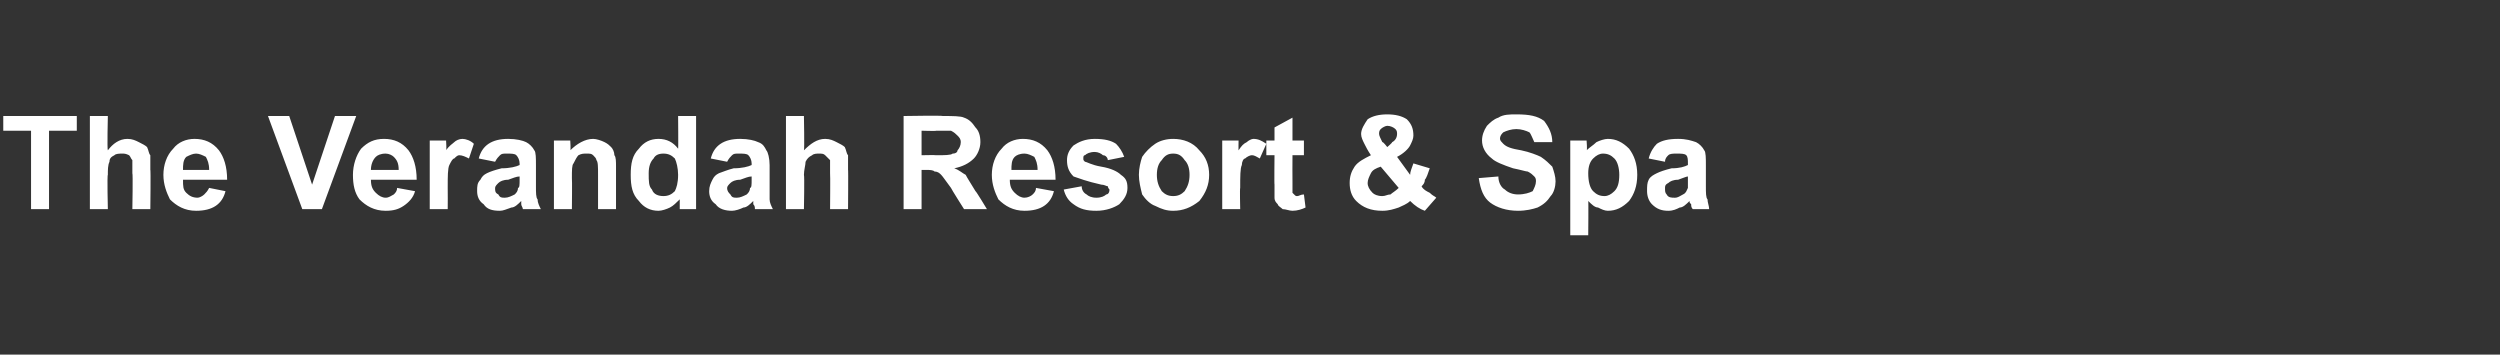 <?xml version="1.0" standalone="no"?><!DOCTYPE svg PUBLIC "-//W3C//DTD SVG 1.1//EN" "http://www.w3.org/Graphics/SVG/1.1/DTD/svg11.dtd"><svg xmlns="http://www.w3.org/2000/svg" version="1.1" width="153px" height="21.7px" viewBox="0 -1 153 21.7" style="top:-1px"><rect x="0" y="-1" width="153" height="21.7" fill="#333333" stroke="none"/><desc>The Verandah Resort &amp; Spa</desc><defs/><g id="Polygon164391"><path d="m1.9 11.8l0-4.8l-1.7 0l0-.9l4.5 0l0 .9l-1.7 0l0 4.8l-1.1 0zm4.7-5.7c0 0-.05 2.07 0 2.1c.3-.4.7-.7 1.2-.7c.3 0 .5.1.7.2c.2.1.4.2.5.3c.1.2.1.4.2.5c0 .2 0 .5 0 .9c.03-.05 0 2.4 0 2.4l-1.1 0c0 0 .04-2.2 0-2.2c0-.4 0-.7 0-.8c-.1-.1-.1-.2-.2-.3c-.2-.1-.3-.1-.4-.1c-.2 0-.4 0-.5.1c-.2.1-.3.2-.3.4c-.1.2-.1.5-.1.8c-.05.01 0 2.1 0 2.1l-1.1 0l0-5.7l1.1 0zm6.2 4.4c0 0 1 .2 1 .2c-.1.4-.3.7-.6.9c-.3.2-.7.3-1.2.3c-.7 0-1.2-.3-1.6-.7c-.2-.4-.4-.9-.4-1.5c0-.6.2-1.2.6-1.6c.3-.4.8-.6 1.3-.6c.6 0 1.1.2 1.5.7c.3.4.5 1 .5 1.8c0 0-2.7 0-2.7 0c0 .4 0 .6.2.8c.2.2.4.3.7.3c.1 0 .3-.1.4-.2c.1-.1.2-.2.3-.4zm0-1.1c0-.4-.1-.6-.2-.8c-.2-.1-.4-.2-.6-.2c-.2 0-.4.1-.6.2c-.2.2-.2.5-.2.8c0 0 1.6 0 1.6 0zm5.7 2.4l-2.1-5.7l1.3 0l1.4 4.2l1.4-4.2l1.3 0l-2.1 5.7l-1.2 0zm5.8-1.3c0 0 1.1.2 1.1.2c-.1.4-.4.7-.7.9c-.3.2-.6.3-1.1.3c-.7 0-1.2-.3-1.6-.7c-.3-.4-.4-.9-.4-1.5c0-.6.2-1.2.5-1.6c.4-.4.8-.6 1.4-.6c.6 0 1.1.2 1.5.7c.3.4.5 1 .5 1.8c0 0-2.8 0-2.8 0c0 .4.1.6.3.8c.2.2.4.3.6.3c.2 0 .3-.1.5-.2c.1-.1.2-.2.2-.4zm.1-1.1c0-.4-.1-.6-.3-.8c-.1-.1-.3-.2-.5-.2c-.3 0-.5.1-.6.2c-.2.2-.3.5-.3.8c0 0 1.7 0 1.7 0zm3 2.4l-1.1 0l0-4.2l1 0c0 0 .04.63 0 .6c.2-.3.4-.4.5-.5c.1-.1.3-.2.5-.2c.2 0 .5.1.7.3c0 0-.3.9-.3.9c-.2-.1-.4-.2-.6-.2c-.1 0-.2.1-.3.2c-.1 0-.2.2-.3.4c-.1.2-.1.7-.1 1.4c.01.01 0 1.3 0 1.3zm2.9-2.9c0 0-1-.2-1-.2c.1-.4.3-.7.6-.9c.3-.2.7-.3 1.2-.3c.5 0 .9.1 1.1.2c.2.1.4.3.5.5c.1.1.1.5.1.9c0 0 0 1.3 0 1.3c0 .4 0 .7.1.8c0 .2.1.4.2.6c0 0-1.1 0-1.1 0c0-.1-.1-.2-.1-.3c0-.1 0-.1 0-.2c-.2.2-.4.4-.6.4c-.3.1-.5.2-.7.2c-.5 0-.8-.1-1-.4c-.3-.2-.4-.5-.4-.8c0-.3 0-.5.2-.7c.1-.2.2-.3.4-.4c.2-.1.5-.2.9-.3c.5 0 .9-.1 1.1-.2c0 0 0-.1 0-.1c0-.2-.1-.4-.2-.5c-.1-.1-.3-.1-.6-.1c-.2 0-.3 0-.4.1c-.1.1-.2.2-.3.4zm1.5.9c-.2 0-.4.1-.7.2c-.3 0-.5.1-.6.2c-.1.1-.2.2-.2.3c0 .2 0 .3.2.4c.1.2.2.2.4.2c.2 0 .4-.1.6-.2c.1-.1.2-.2.2-.4c.1 0 .1-.2.1-.5c0 0 0-.2 0-.2zm5.9 2l-1.1 0c0 0 0-2.13 0-2.1c0-.5 0-.8-.1-.9c0-.1-.1-.2-.2-.3c-.1-.1-.2-.1-.4-.1c-.2 0-.3 0-.5.1c-.1.1-.2.3-.3.5c-.1.1-.1.4-.1.9c.02.01 0 1.9 0 1.9l-1.1 0l0-4.2l1 0c0 0 .04.65 0 .6c.4-.4.9-.7 1.4-.7c.2 0 .5.1.7.2c.2.1.3.2.4.3c.1.1.2.3.2.5c.1.1.1.4.1.7c0 .01 0 2.6 0 2.6zm4.9 0l-1 0c0 0 0-.62 0-.6c-.2.2-.4.4-.6.5c-.2.1-.5.2-.7.2c-.5 0-.9-.2-1.2-.6c-.4-.4-.5-.9-.5-1.6c0-.7.1-1.2.5-1.6c.3-.4.7-.6 1.2-.6c.5 0 .9.2 1.2.6c.02.02 0-2 0-2l1.1 0l0 5.7zm-2.9-2.2c0 .5 0 .8.2 1c.1.3.4.4.7.4c.3 0 .5-.1.7-.3c.1-.2.2-.5.2-1c0-.4-.1-.8-.2-1c-.2-.2-.4-.3-.7-.3c-.3 0-.5.1-.6.3c-.2.2-.3.5-.3.9zm4.8-.7c0 0-1-.2-1-.2c.1-.4.3-.7.6-.9c.3-.2.7-.3 1.2-.3c.5 0 .9.1 1.1.2c.3.1.4.3.5.5c.1.1.2.5.2.9c0 0 0 1.3 0 1.3c0 .4 0 .7 0 .8c0 .2.1.4.2.6c0 0-1.1 0-1.1 0c0-.1 0-.2-.1-.3c0-.1 0-.1 0-.2c-.2.2-.4.4-.6.4c-.2.1-.5.2-.7.2c-.4 0-.8-.1-1-.4c-.3-.2-.4-.5-.4-.8c0-.3.1-.5.2-.7c.1-.2.2-.3.4-.4c.3-.1.5-.2.9-.3c.5 0 .9-.1 1.1-.2c0 0 0-.1 0-.1c0-.2-.1-.4-.2-.5c-.1-.1-.3-.1-.6-.1c-.2 0-.3 0-.4.1c-.1.1-.2.2-.3.4zm1.5.9c-.2 0-.4.1-.7.2c-.3 0-.5.1-.6.2c-.1.1-.2.2-.2.3c0 .2.1.3.2.4c.1.2.2.2.4.2c.2 0 .4-.1.6-.2c.1-.1.2-.2.2-.4c.1 0 .1-.2.1-.5c0 0 0-.2 0-.2zm3.2-3.7c0 0 .04 2.07 0 2.1c.4-.4.8-.7 1.3-.7c.3 0 .5.1.7.2c.2.1.4.2.5.3c.1.2.1.4.2.5c0 .2 0 .5 0 .9c.02-.05 0 2.4 0 2.4l-1.1 0c0 0 .02-2.2 0-2.2c0-.4 0-.7 0-.8c-.1-.1-.2-.2-.3-.3c-.1-.1-.2-.1-.4-.1c-.1 0-.3 0-.4.1c-.2.1-.3.2-.4.4c0 .2-.1.5-.1.8c.04.01 0 2.1 0 2.1l-1.1 0l0-5.7l1.1 0zm6.1 5.7l0-5.7c0 0 2.4-.04 2.4 0c.6 0 1.1 0 1.3.1c.3.1.5.3.7.6c.2.2.3.5.3.9c0 .4-.2.8-.4 1c-.3.3-.7.5-1.2.6c.3.1.5.3.7.4c.1.2.3.5.6 1c.02-.03.7 1.1.7 1.1l-1.4 0c0 0-.8-1.26-.8-1.3c-.3-.4-.5-.7-.6-.8c-.1-.1-.2-.2-.4-.2c-.1-.1-.3-.1-.5-.1c-.04 0-.3 0-.3 0l0 2.4l-1.1 0zm1.1-3.3c0 0 .88-.02.9 0c.5 0 .9 0 1-.1c.2 0 .3-.1.3-.2c.1-.1.2-.3.2-.5c0-.2-.1-.3-.2-.4c-.1-.1-.2-.2-.4-.3c-.1 0-.4 0-.9 0c.03.03-.9 0-.9 0l0 1.5zm7 2c0 0 1.1.2 1.1.2c-.1.4-.3.7-.6.9c-.3.2-.7.3-1.2.3c-.7 0-1.2-.3-1.6-.7c-.2-.4-.4-.9-.4-1.5c0-.6.2-1.2.6-1.6c.3-.4.8-.6 1.3-.6c.6 0 1.1.2 1.5.7c.3.4.5 1 .5 1.8c0 0-2.8 0-2.8 0c0 .4.1.6.3.8c.2.2.4.3.6.3c.2 0 .4-.1.5-.2c.1-.1.2-.2.2-.4zm.1-1.1c0-.4-.1-.6-.2-.8c-.2-.1-.4-.2-.6-.2c-.3 0-.5.1-.6.2c-.2.2-.2.5-.2.8c0 0 1.6 0 1.6 0zm1.6 1.2c0 0 1.1-.2 1.1-.2c0 .2.1.4.3.5c.1.1.3.2.6.2c.3 0 .5-.1.6-.2c.1 0 .2-.1.2-.3c0 0-.1-.1-.1-.2c-.1 0-.2-.1-.4-.1c-.9-.2-1.4-.4-1.7-.5c-.3-.3-.4-.6-.4-1c0-.3.1-.6.4-.9c.3-.2.7-.4 1.3-.4c.6 0 1 .1 1.3.3c.2.2.4.5.5.8c0 0-1 .2-1 .2c0-.1-.1-.3-.3-.3c-.1-.1-.3-.2-.5-.2c-.3 0-.5.1-.6.2c-.1 0-.1.1-.1.2c0 .1 0 .1.1.2c.1 0 .4.2 1 .3c.6.1 1 .3 1.2.5c.3.2.4.4.4.8c0 .4-.2.7-.5 1c-.3.2-.8.4-1.4.4c-.6 0-1-.1-1.4-.4c-.3-.2-.5-.5-.6-.9zm4.6-.9c0-.4.1-.8.2-1.1c.2-.3.5-.6.8-.8c.3-.2.7-.3 1.1-.3c.6 0 1.2.2 1.6.7c.4.4.6.9.6 1.5c0 .6-.2 1.1-.6 1.6c-.5.4-1 .6-1.6.6c-.4 0-.7-.1-1.1-.3c-.3-.1-.6-.4-.8-.7c-.1-.4-.2-.8-.2-1.2zm1.1 0c0 .4.1.7.3 1c.2.2.4.3.7.3c.3 0 .5-.1.7-.3c.2-.3.3-.6.3-1c0-.4-.1-.7-.3-.9c-.2-.3-.4-.4-.7-.4c-.3 0-.5.1-.7.4c-.2.2-.3.5-.3.9zm5.1 2.1l-1.1 0l0-4.2l1 0c0 0-.01.63 0 .6c.2-.3.3-.4.5-.5c.1-.1.3-.2.4-.2c.3 0 .5.1.8.3c0 0-.4.9-.4.9c-.2-.1-.3-.2-.5-.2c-.1 0-.3.1-.4.2c-.1 0-.2.2-.2.4c-.1.2-.1.7-.1 1.4c-.03.01 0 1.3 0 1.3zm3.9-4.2l0 .9l-.7 0c0 0-.01 1.69 0 1.7c0 .3 0 .5 0 .6c0 0 .1.1.1.1c.1.1.1.1.2.1c.1 0 .2-.1.4-.1c0 0 .1.8.1.8c-.2.1-.5.2-.8.2c-.2 0-.4-.1-.6-.1c-.1-.1-.3-.2-.3-.3c-.1-.1-.2-.2-.2-.4c0-.1 0-.4 0-.8c-.02.02 0-1.8 0-1.8l-.5 0l0-.9l.5 0l0-.8l1.1-.6l0 1.4l.7 0zm8.1 3.5c0 0-.7.8-.7.8c-.3-.1-.6-.3-.9-.6c-.2.2-.5.3-.7.4c-.3.1-.6.2-1 .2c-.7 0-1.2-.2-1.6-.6c-.3-.3-.4-.7-.4-1.1c0-.4.1-.7.3-1c.2-.3.6-.5 1-.7c-.2-.3-.3-.5-.4-.7c-.1-.2-.2-.4-.2-.6c0-.3.2-.6.4-.9c.3-.2.7-.3 1.2-.3c.5 0 .9.1 1.2.3c.3.3.4.6.4 1c0 .2-.1.4-.2.6c-.1.2-.4.5-.8.7c0 0 .8 1.1.8 1.1c0-.2.1-.4.2-.7c0 0 1 .3 1 .3c-.1.3-.2.6-.3.7c0 .2-.1.3-.2.4c.1.2.3.3.5.4c.2.2.3.2.4.3zm-3-3.1c0 0 .3-.25.3-.3c.2-.1.3-.3.3-.5c0-.1 0-.2-.1-.3c-.1-.1-.3-.2-.5-.2c-.1 0-.3.1-.4.2c-.1.1-.1.2-.1.3c0 .1.1.3.2.5c.04-.04.3.3.3.3zm-.4 1.2c-.3.1-.5.2-.6.4c-.1.2-.2.4-.2.6c0 .2.1.4.3.6c.1.1.3.2.6.2c.2 0 .3-.1.5-.1c.1-.1.3-.2.5-.4c0 0-1.1-1.3-1.1-1.3zm6 .7c0 0 1.2-.1 1.2-.1c0 .4.2.7.4.8c.2.2.5.3.8.3c.4 0 .7-.1.9-.2c.1-.2.2-.4.2-.6c0-.1 0-.2-.1-.3c-.1-.1-.2-.2-.4-.3c-.1 0-.4-.1-.9-.2c-.6-.2-1.1-.4-1.3-.6c-.4-.3-.6-.7-.6-1.1c0-.3.1-.6.3-.9c.2-.2.4-.4.7-.5c.3-.2.7-.2 1.1-.2c.8 0 1.3.1 1.7.4c.3.4.5.8.5 1.3c0 0-1.1 0-1.1 0c-.1-.2-.2-.5-.3-.6c-.2-.1-.5-.2-.8-.2c-.3 0-.6.1-.8.2c-.1.1-.2.2-.2.4c0 .1.1.2.2.3c.2.2.5.3 1.1.4c.5.1 1 .3 1.2.4c.3.2.5.4.7.6c.1.3.2.6.2.9c0 .3-.1.7-.3.9c-.2.3-.4.5-.8.7c-.3.1-.7.2-1.2.2c-.7 0-1.3-.2-1.7-.5c-.4-.3-.6-.8-.7-1.5zm5.6-2.3l1 0c0 0 .05.65 0 .6c.2-.2.4-.3.6-.5c.2-.1.5-.2.7-.2c.5 0 .9.2 1.3.6c.3.4.5.9.5 1.6c0 .7-.2 1.2-.5 1.6c-.4.4-.8.6-1.3.6c-.2 0-.4-.1-.6-.2c-.2 0-.4-.2-.6-.4c.02-.02 0 2.1 0 2.1l-1.1 0l0-5.8zm1.1 2c0 .5.1.9.3 1.1c.2.2.4.3.7.3c.2 0 .4-.1.6-.3c.2-.2.3-.5.3-1c0-.4-.1-.8-.3-1c-.2-.2-.4-.3-.7-.3c-.2 0-.4.1-.6.3c-.2.2-.3.5-.3.9zm4.7-.7c0 0-1-.2-1-.2c.1-.4.3-.7.5-.9c.3-.2.7-.3 1.3-.3c.5 0 .8.1 1.1.2c.2.1.4.3.5.5c.1.1.1.5.1.9c0 0 0 1.3 0 1.3c0 .4 0 .7.1.8c0 .2.1.4.1.6c0 0-1 0-1 0c-.1-.1-.1-.2-.1-.3c-.1-.1-.1-.1-.1-.2c-.2.2-.4.4-.6.4c-.2.1-.4.2-.7.2c-.4 0-.7-.1-1-.4c-.2-.2-.3-.5-.3-.8c0-.3 0-.5.1-.7c.1-.2.3-.3.5-.4c.2-.1.5-.2.9-.3c.5 0 .8-.1 1-.2c0 0 0-.1 0-.1c0-.2 0-.4-.1-.5c-.1-.1-.3-.1-.6-.1c-.2 0-.4 0-.5.1c-.1.1-.2.2-.2.4zm1.4.9c-.1 0-.3.1-.6.2c-.3 0-.5.1-.6.2c-.2.1-.2.2-.2.3c0 .2 0 .3.1.4c.1.2.3.2.5.2c.2 0 .3-.1.5-.2c.2-.1.2-.2.3-.4c0 0 0-.2 0-.5c0 0 0-.2 0-.2z" stroke="none" fill="#fff"/></g></svg>